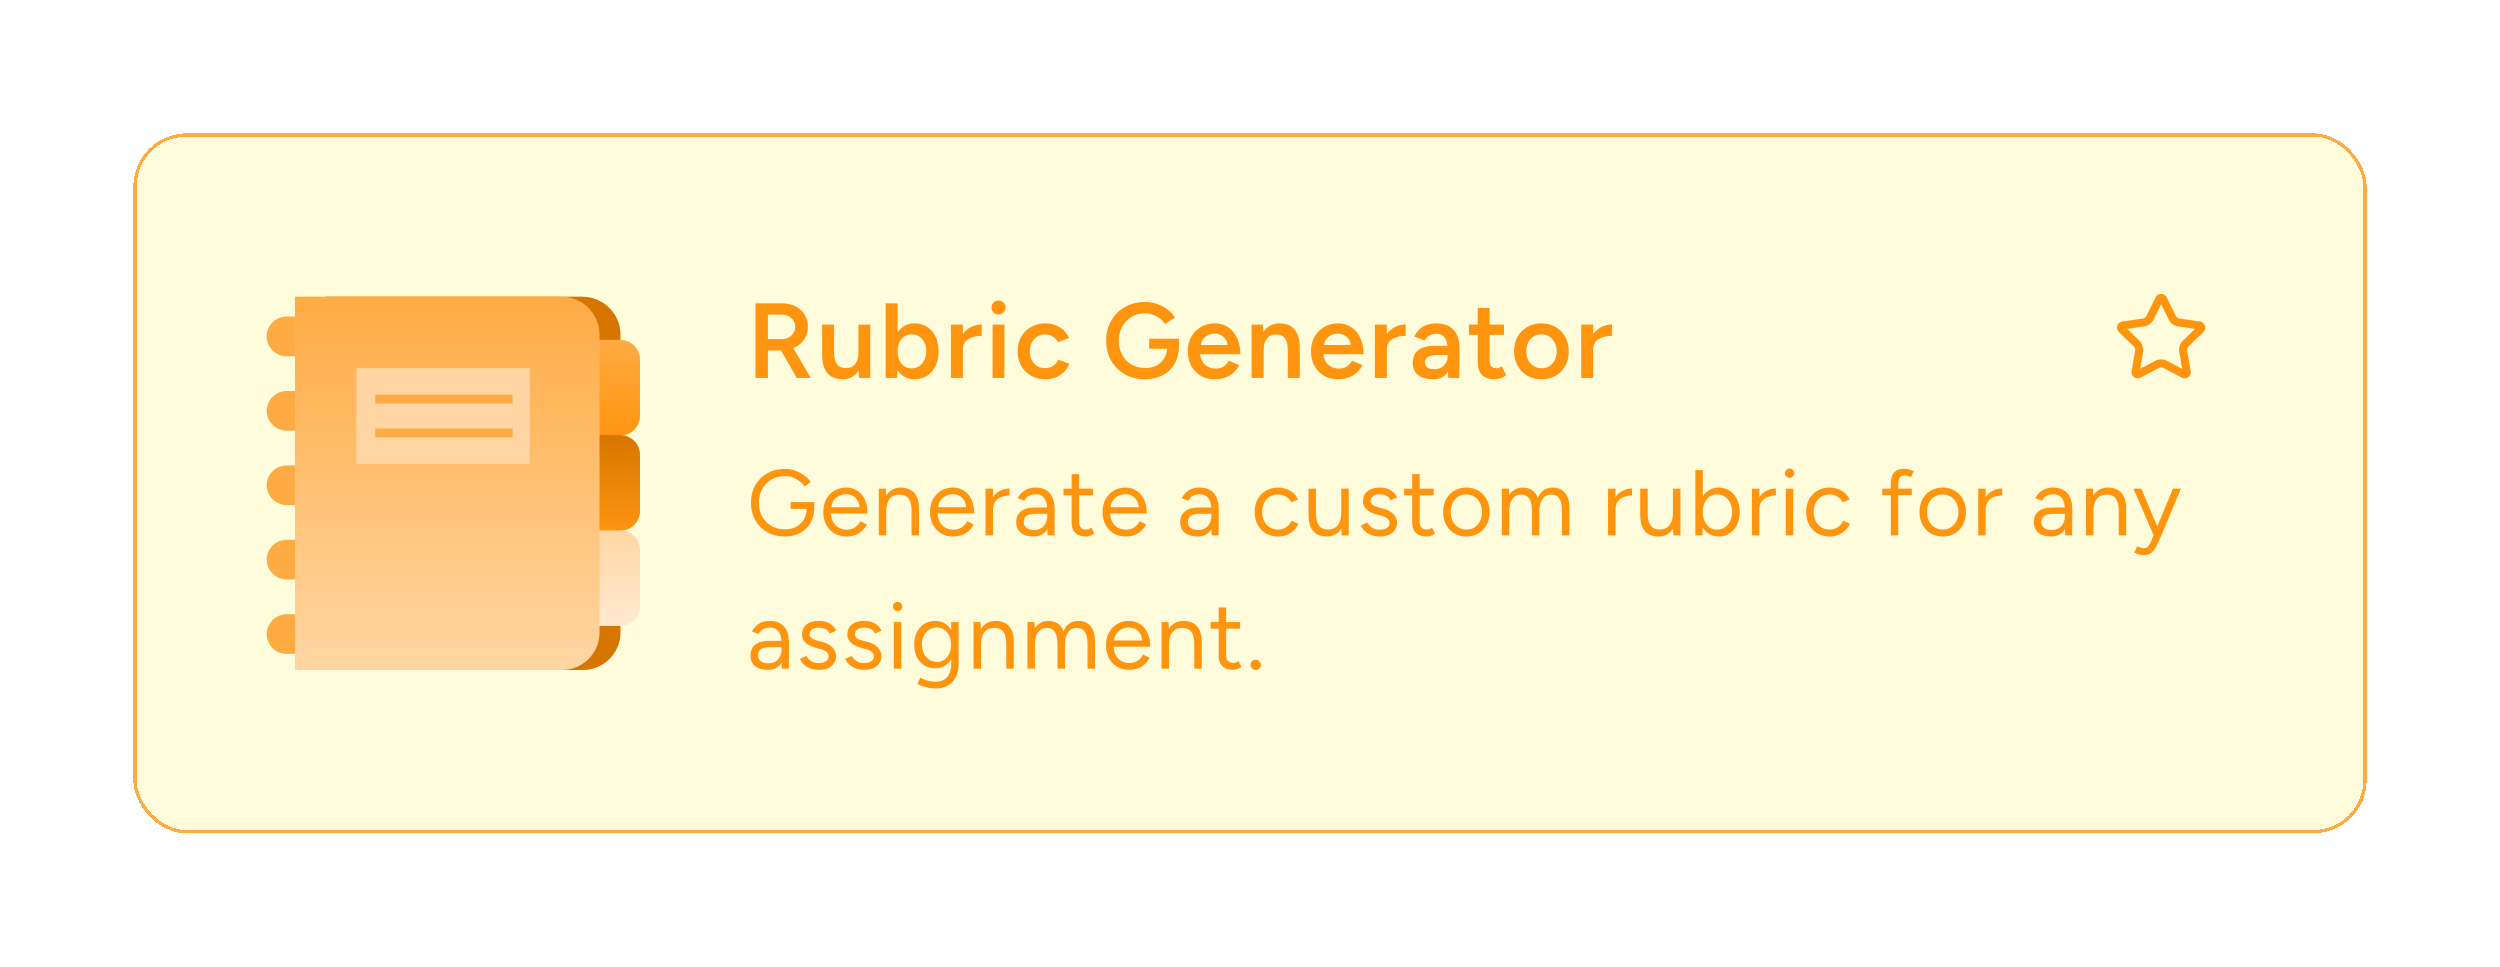<svg width="375" height="145" viewBox="0 0 375 145" fill="none" xmlns="http://www.w3.org/2000/svg">
<g filter="url(#filter0_di_7062_1783)">
<rect x="20" y="20" width="335" height="105" rx="8" fill="#FFFCDC" shape-rendering="crispEdges"/>
<rect x="20.25" y="20.25" width="334.5" height="104.5" rx="7.75" stroke="#FFAB43" stroke-width="0.5" shape-rendering="crispEdges"/>
<path d="M48.809 44.5H87.311C90.49 44.5 93.075 47.055 93.075 50.198V94.9C93.075 97.987 90.54 100.5 87.41 100.5H48.809V44.5Z" fill="#D67600"/>
<path d="M44.653 47.482H43.017C41.346 47.482 40 48.819 40 50.464C40 52.109 41.346 53.439 43.01 53.439H44.645V47.482H44.653Z" fill="#FFAB43"/>
<path d="M44.652 58.647H43.016C41.352 58.647 40.007 59.977 40.007 61.622C40.007 63.267 41.352 64.597 43.016 64.597H44.652V58.64V58.647Z" fill="#FFAB43"/>
<path d="M44.652 69.812H43.016C41.352 69.812 40.007 71.142 40.007 72.787C40.007 74.432 41.352 75.762 43.016 75.762H44.652V69.805V69.812Z" fill="#FFAB43"/>
<path d="M44.652 92.135H43.016C41.352 92.135 40.007 93.465 40.007 95.11C40.007 96.755 41.352 98.085 43.016 98.085H44.652V92.128V92.135Z" fill="#FFAB43"/>
<path d="M44.652 80.97H43.016C41.352 80.97 40.007 82.3 40.007 83.945C40.007 85.59 41.352 86.92 43.016 86.92H44.652V80.963V80.97Z" fill="#FFAB43"/>
<path d="M85.958 50.982H93.025C94.668 50.982 96 52.298 96 53.922V62.385C96 64.009 94.668 65.325 93.025 65.325H85.88V51.066C85.88 51.024 85.916 50.989 85.958 50.989V50.982Z" fill="url(#paint0_linear_7062_1783)"/>
<path d="M85.958 65.262H93.025C94.668 65.262 96 66.578 96 68.202V76.665C96 78.289 94.668 79.605 93.025 79.605H85.88V65.339C85.88 65.297 85.916 65.262 85.958 65.262Z" fill="url(#paint1_linear_7062_1783)"/>
<path d="M85.958 79.549H93.025C94.668 79.549 96 80.865 96 82.489V90.952C96 92.576 94.668 93.892 93.025 93.892H85.88V79.626C85.88 79.584 85.916 79.549 85.958 79.549Z" fill="url(#paint2_linear_7062_1783)"/>
<path d="M84.273 100.5H44.249V44.5H84.167C87.354 44.5 89.931 47.055 89.931 50.198V94.9C89.931 97.994 87.396 100.5 84.266 100.5H84.273Z" fill="url(#paint3_linear_7062_1783)"/>
<path d="M79.465 55.231H53.455V69.574H79.465V55.231Z" fill="#FFD6A3"/>
<path d="M76.894 59.207H56.287V60.53H76.894V59.207Z" fill="#FFAB43"/>
<path d="M76.894 64.275H56.287V65.598H76.894V64.275Z" fill="#FFAB43"/>
<path d="M113.328 56.695V45.495H117.28C118.048 45.495 118.725 45.644 119.312 45.943C119.899 46.242 120.357 46.658 120.688 47.191C121.019 47.714 121.184 48.322 121.184 49.015C121.184 49.708 121.008 50.322 120.656 50.855C120.315 51.388 119.84 51.81 119.232 52.119C118.624 52.418 117.936 52.567 117.168 52.567H115.184V56.695H113.328ZM119.536 56.695L116.912 52.151L118.352 51.159L121.632 56.695H119.536ZM115.184 50.855H117.36C117.723 50.855 118.043 50.775 118.32 50.615C118.608 50.455 118.837 50.236 119.008 49.959C119.189 49.682 119.28 49.367 119.28 49.015C119.28 48.482 119.088 48.044 118.704 47.703C118.32 47.362 117.824 47.191 117.216 47.191H115.184V50.855ZM128.859 56.695L128.764 55.223V48.695H130.54V56.695H128.859ZM123.323 52.791V48.695H125.115V52.791H123.323ZM125.115 52.791C125.115 53.42 125.19 53.911 125.339 54.263C125.489 54.615 125.691 54.86 125.947 54.999C126.214 55.138 126.518 55.207 126.859 55.207C127.468 55.218 127.937 55.02 128.267 54.615C128.598 54.21 128.764 53.628 128.764 52.871H129.436C129.436 53.714 129.308 54.439 129.051 55.047C128.806 55.644 128.454 56.103 127.996 56.423C127.548 56.732 127.004 56.887 126.363 56.887C125.734 56.887 125.19 56.759 124.731 56.503C124.283 56.247 123.937 55.847 123.691 55.303C123.446 54.759 123.323 54.06 123.323 53.207V52.791H125.115ZM132.851 56.695V45.495H134.643V55.207L134.547 56.695H132.851ZM137.171 56.887C136.499 56.887 135.917 56.716 135.427 56.375C134.947 56.023 134.579 55.532 134.323 54.903C134.067 54.274 133.939 53.538 133.939 52.695C133.939 51.842 134.067 51.106 134.323 50.487C134.579 49.858 134.947 49.372 135.427 49.031C135.917 48.679 136.499 48.503 137.171 48.503C137.896 48.503 138.525 48.679 139.059 49.031C139.603 49.372 140.024 49.858 140.323 50.487C140.632 51.106 140.787 51.842 140.787 52.695C140.787 53.538 140.632 54.274 140.323 54.903C140.024 55.532 139.603 56.023 139.059 56.375C138.525 56.716 137.896 56.887 137.171 56.887ZM136.723 55.255C137.149 55.255 137.528 55.148 137.859 54.935C138.189 54.711 138.451 54.407 138.643 54.023C138.845 53.639 138.947 53.196 138.947 52.695C138.947 52.194 138.851 51.751 138.659 51.367C138.477 50.983 138.221 50.684 137.891 50.471C137.56 50.258 137.176 50.151 136.739 50.151C136.333 50.151 135.971 50.258 135.651 50.471C135.331 50.684 135.08 50.983 134.899 51.367C134.728 51.751 134.643 52.194 134.643 52.695C134.643 53.196 134.728 53.639 134.899 54.023C135.08 54.407 135.325 54.711 135.635 54.935C135.955 55.148 136.317 55.255 136.723 55.255ZM143.823 52.439C143.823 51.575 143.989 50.866 144.319 50.311C144.65 49.756 145.077 49.346 145.599 49.079C146.133 48.802 146.687 48.663 147.263 48.663V50.375C146.773 50.375 146.309 50.444 145.871 50.583C145.445 50.711 145.098 50.924 144.831 51.223C144.565 51.522 144.431 51.916 144.431 52.407L143.823 52.439ZM142.639 56.695V48.695H144.431V56.695H142.639ZM148.884 56.695V48.695H150.66V56.695H148.884ZM149.78 47.175C149.492 47.175 149.241 47.074 149.028 46.871C148.825 46.658 148.724 46.407 148.724 46.119C148.724 45.831 148.825 45.586 149.028 45.383C149.241 45.18 149.492 45.079 149.78 45.079C150.068 45.079 150.313 45.18 150.516 45.383C150.729 45.586 150.836 45.831 150.836 46.119C150.836 46.407 150.729 46.658 150.516 46.871C150.313 47.074 150.068 47.175 149.78 47.175ZM156.836 56.887C156.015 56.887 155.289 56.711 154.66 56.359C154.031 55.996 153.535 55.5 153.172 54.871C152.82 54.242 152.644 53.516 152.644 52.695C152.644 51.874 152.82 51.148 153.172 50.519C153.535 49.89 154.025 49.399 154.644 49.047C155.273 48.684 155.993 48.503 156.804 48.503C157.593 48.503 158.308 48.695 158.948 49.079C159.588 49.452 160.063 49.991 160.372 50.695L158.708 51.335C158.537 50.983 158.276 50.7 157.924 50.487C157.572 50.274 157.172 50.167 156.724 50.167C156.287 50.167 155.897 50.279 155.556 50.503C155.215 50.716 154.948 51.015 154.756 51.399C154.564 51.772 154.468 52.204 154.468 52.695C154.468 53.186 154.564 53.623 154.756 54.007C154.959 54.38 155.231 54.679 155.572 54.903C155.924 55.116 156.319 55.223 156.756 55.223C157.204 55.223 157.604 55.111 157.956 54.887C158.308 54.652 158.569 54.338 158.74 53.943L160.404 54.583C160.095 55.308 159.62 55.874 158.98 56.279C158.351 56.684 157.636 56.887 156.836 56.887ZM171.767 56.887C170.636 56.887 169.628 56.642 168.743 56.151C167.868 55.65 167.18 54.967 166.679 54.103C166.177 53.228 165.927 52.231 165.927 51.111C165.927 49.97 166.177 48.967 166.679 48.103C167.18 47.228 167.868 46.546 168.743 46.055C169.628 45.554 170.636 45.303 171.767 45.303C172.417 45.303 173.025 45.404 173.591 45.607C174.167 45.81 174.684 46.087 175.143 46.439C175.601 46.78 175.975 47.18 176.263 47.639L174.759 48.599C174.556 48.29 174.295 48.012 173.975 47.767C173.655 47.522 173.303 47.335 172.919 47.207C172.545 47.068 172.161 46.999 171.767 46.999C170.999 46.999 170.316 47.175 169.719 47.527C169.132 47.879 168.668 48.364 168.327 48.983C167.985 49.591 167.815 50.3 167.815 51.111C167.815 51.9 167.98 52.604 168.311 53.223C168.652 53.842 169.121 54.327 169.719 54.679C170.327 55.031 171.025 55.207 171.815 55.207C172.433 55.207 172.988 55.079 173.479 54.823C173.969 54.567 174.353 54.21 174.631 53.751C174.919 53.292 175.063 52.764 175.063 52.167L176.839 51.943C176.839 52.956 176.62 53.836 176.183 54.583C175.756 55.319 175.159 55.89 174.391 56.295C173.633 56.69 172.759 56.887 171.767 56.887ZM172.375 52.311V50.807H176.839V52.055L175.847 52.311H172.375ZM182.182 56.887C181.404 56.887 180.71 56.711 180.102 56.359C179.505 55.996 179.03 55.5 178.678 54.871C178.337 54.242 178.166 53.516 178.166 52.695C178.166 51.874 178.342 51.148 178.694 50.519C179.046 49.89 179.526 49.399 180.134 49.047C180.753 48.684 181.457 48.503 182.246 48.503C182.961 48.503 183.606 48.69 184.182 49.063C184.758 49.426 185.212 49.954 185.542 50.647C185.884 51.34 186.054 52.167 186.054 53.127H179.766L180.006 52.903C180.006 53.394 180.113 53.82 180.326 54.183C180.54 54.535 180.822 54.807 181.174 54.999C181.526 55.191 181.916 55.287 182.342 55.287C182.833 55.287 183.238 55.18 183.558 54.967C183.878 54.743 184.129 54.455 184.31 54.103L185.894 54.775C185.67 55.202 185.382 55.575 185.03 55.895C184.689 56.215 184.278 56.46 183.798 56.631C183.329 56.802 182.79 56.887 182.182 56.887ZM180.118 51.975L179.862 51.751H184.374L184.134 51.975C184.134 51.538 184.038 51.18 183.846 50.903C183.654 50.615 183.409 50.402 183.11 50.263C182.822 50.114 182.518 50.039 182.198 50.039C181.878 50.039 181.558 50.114 181.238 50.263C180.918 50.402 180.652 50.615 180.438 50.903C180.225 51.18 180.118 51.538 180.118 51.975ZM187.747 56.695V48.695H189.427L189.539 50.167V56.695H187.747ZM193.171 56.695V52.599H194.963V56.695H193.171ZM193.171 52.599C193.171 51.959 193.096 51.468 192.947 51.127C192.808 50.775 192.606 50.53 192.339 50.391C192.083 50.252 191.779 50.183 191.427 50.183C190.83 50.172 190.366 50.37 190.035 50.775C189.704 51.18 189.539 51.762 189.539 52.519H188.867C188.867 51.676 188.99 50.956 189.235 50.359C189.48 49.751 189.832 49.292 190.291 48.983C190.75 48.663 191.294 48.503 191.923 48.503C192.563 48.503 193.107 48.631 193.555 48.887C194.014 49.143 194.36 49.543 194.595 50.087C194.84 50.62 194.963 51.319 194.963 52.183V52.599H193.171ZM200.666 56.887C199.888 56.887 199.194 56.711 198.586 56.359C197.989 55.996 197.514 55.5 197.162 54.871C196.821 54.242 196.65 53.516 196.65 52.695C196.65 51.874 196.826 51.148 197.178 50.519C197.53 49.89 198.01 49.399 198.618 49.047C199.237 48.684 199.941 48.503 200.73 48.503C201.445 48.503 202.09 48.69 202.666 49.063C203.242 49.426 203.696 49.954 204.026 50.647C204.368 51.34 204.538 52.167 204.538 53.127H198.25L198.49 52.903C198.49 53.394 198.597 53.82 198.81 54.183C199.024 54.535 199.306 54.807 199.658 54.999C200.01 55.191 200.4 55.287 200.826 55.287C201.317 55.287 201.722 55.18 202.042 54.967C202.362 54.743 202.613 54.455 202.794 54.103L204.378 54.775C204.154 55.202 203.866 55.575 203.514 55.895C203.173 56.215 202.762 56.46 202.282 56.631C201.813 56.802 201.274 56.887 200.666 56.887ZM198.602 51.975L198.346 51.751H202.858L202.618 51.975C202.618 51.538 202.522 51.18 202.33 50.903C202.138 50.615 201.893 50.402 201.594 50.263C201.306 50.114 201.002 50.039 200.682 50.039C200.362 50.039 200.042 50.114 199.722 50.263C199.402 50.402 199.136 50.615 198.922 50.903C198.709 51.18 198.602 51.538 198.602 51.975ZM207.415 52.439C207.415 51.575 207.58 50.866 207.911 50.311C208.241 49.756 208.668 49.346 209.191 49.079C209.724 48.802 210.279 48.663 210.855 48.663V50.375C210.364 50.375 209.9 50.444 209.463 50.583C209.036 50.711 208.689 50.924 208.423 51.223C208.156 51.522 208.023 51.916 208.023 52.407L207.415 52.439ZM206.231 56.695V48.695H208.023V56.695H206.231ZM217.243 56.695L217.163 55.191V52.583C217.163 52.039 217.105 51.586 216.987 51.223C216.881 50.85 216.699 50.567 216.443 50.375C216.198 50.172 215.867 50.071 215.451 50.071C215.067 50.071 214.731 50.151 214.443 50.311C214.155 50.471 213.91 50.722 213.707 51.063L212.139 50.487C212.31 50.135 212.534 49.81 212.811 49.511C213.099 49.202 213.457 48.956 213.883 48.775C214.321 48.594 214.843 48.503 215.451 48.503C216.23 48.503 216.881 48.658 217.403 48.967C217.926 49.266 218.31 49.698 218.555 50.263C218.811 50.828 218.939 51.511 218.939 52.311L218.891 56.695H217.243ZM214.939 56.887C213.979 56.887 213.233 56.674 212.699 56.247C212.177 55.82 211.915 55.218 211.915 54.439C211.915 53.607 212.193 52.972 212.747 52.535C213.313 52.098 214.097 51.879 215.099 51.879H217.243V53.255H215.675C214.961 53.255 214.459 53.356 214.171 53.559C213.883 53.751 213.739 54.028 213.739 54.391C213.739 54.7 213.862 54.946 214.107 55.127C214.363 55.298 214.715 55.383 215.163 55.383C215.569 55.383 215.921 55.292 216.219 55.111C216.518 54.93 216.747 54.69 216.907 54.391C217.078 54.092 217.163 53.756 217.163 53.383H217.691C217.691 54.471 217.473 55.33 217.035 55.959C216.598 56.578 215.899 56.887 214.939 56.887ZM224.258 56.887C223.415 56.887 222.77 56.679 222.322 56.263C221.885 55.836 221.666 55.228 221.666 54.439V46.199H223.442V54.103C223.442 54.476 223.527 54.759 223.698 54.951C223.879 55.143 224.141 55.239 224.482 55.239C224.589 55.239 224.706 55.218 224.834 55.175C224.962 55.132 225.106 55.052 225.266 54.935L225.922 56.295C225.645 56.487 225.367 56.631 225.09 56.727C224.813 56.834 224.535 56.887 224.258 56.887ZM220.338 50.231V48.695H225.602V50.231H220.338ZM231.246 56.887C230.446 56.887 229.731 56.711 229.102 56.359C228.483 55.996 227.998 55.5 227.646 54.871C227.294 54.242 227.118 53.516 227.118 52.695C227.118 51.874 227.288 51.148 227.63 50.519C227.982 49.89 228.467 49.399 229.086 49.047C229.704 48.684 230.414 48.503 231.214 48.503C232.014 48.503 232.723 48.684 233.342 49.047C233.96 49.399 234.44 49.89 234.782 50.519C235.134 51.148 235.31 51.874 235.31 52.695C235.31 53.516 235.139 54.242 234.798 54.871C234.456 55.5 233.976 55.996 233.358 56.359C232.739 56.711 232.035 56.887 231.246 56.887ZM231.246 55.239C231.683 55.239 232.072 55.132 232.414 54.919C232.755 54.695 233.022 54.396 233.214 54.023C233.406 53.639 233.502 53.196 233.502 52.695C233.502 52.194 233.4 51.756 233.198 51.383C233.006 50.999 232.739 50.7 232.398 50.487C232.056 50.263 231.662 50.151 231.214 50.151C230.766 50.151 230.371 50.258 230.03 50.471C229.688 50.684 229.422 50.983 229.23 51.367C229.038 51.751 228.942 52.194 228.942 52.695C228.942 53.196 229.038 53.639 229.23 54.023C229.432 54.396 229.704 54.695 230.046 54.919C230.398 55.132 230.798 55.239 231.246 55.239ZM238.367 52.439C238.367 51.575 238.532 50.866 238.863 50.311C239.193 49.756 239.62 49.346 240.143 49.079C240.676 48.802 241.231 48.663 241.807 48.663V50.375C241.316 50.375 240.852 50.444 240.415 50.583C239.988 50.711 239.641 50.924 239.375 51.223C239.108 51.522 238.975 51.916 238.975 52.407L238.367 52.439ZM237.183 56.695V48.695H238.975V56.695H237.183Z" fill="#FF940F"/>
<g clip-path="url(#clip0_7062_1783)">
<path d="M324.17 44.077C324.341 44.077 324.51 44.125 324.655 44.215C324.801 44.306 324.919 44.435 324.995 44.589L326.385 47.405C326.433 47.503 326.504 47.588 326.593 47.652C326.681 47.716 326.784 47.758 326.893 47.774L329.999 48.228H330C330.17 48.253 330.33 48.325 330.461 48.435C330.592 48.546 330.69 48.692 330.743 48.855C330.796 49.018 330.803 49.193 330.762 49.36C330.721 49.527 330.633 49.679 330.51 49.798L328.262 51.988C328.184 52.064 328.125 52.158 328.091 52.262C328.057 52.366 328.049 52.478 328.067 52.586L328.598 55.674L328.599 55.676C328.628 55.846 328.609 56.02 328.545 56.179C328.48 56.339 328.372 56.478 328.232 56.58C328.093 56.681 327.927 56.741 327.755 56.753C327.584 56.764 327.412 56.728 327.261 56.648L327.259 56.647L324.483 55.188C324.387 55.137 324.278 55.11 324.169 55.11C324.06 55.11 323.952 55.137 323.855 55.188L321.079 56.648H321.078C320.926 56.728 320.755 56.765 320.584 56.753C320.412 56.74 320.247 56.68 320.107 56.579C319.968 56.477 319.859 56.339 319.795 56.179C319.731 56.02 319.713 55.846 319.742 55.676V55.675L320.271 52.586C320.29 52.478 320.282 52.367 320.248 52.262C320.214 52.158 320.156 52.064 320.077 51.988L317.831 49.801L317.83 49.8C317.707 49.681 317.62 49.529 317.578 49.362C317.536 49.195 317.543 49.019 317.596 48.855C317.649 48.691 317.747 48.545 317.879 48.434C318.01 48.324 318.17 48.253 318.34 48.228L321.447 47.773C321.555 47.757 321.659 47.716 321.747 47.652C321.835 47.588 321.907 47.503 321.955 47.405L323.345 44.589C323.421 44.435 323.539 44.306 323.685 44.215C323.83 44.125 323.998 44.077 324.17 44.077ZM323.034 47.937C322.899 48.21 322.7 48.447 322.454 48.626C322.208 48.804 321.921 48.921 321.62 48.965L319.078 49.336L320.917 51.126C321.135 51.338 321.298 51.601 321.393 51.89C321.487 52.18 321.509 52.488 321.458 52.789L321.024 55.317L323.296 54.123C323.565 53.981 323.865 53.907 324.169 53.907C324.473 53.907 324.774 53.981 325.043 54.123L327.315 55.318L326.882 52.788C326.831 52.488 326.853 52.18 326.947 51.89C327.041 51.601 327.205 51.338 327.423 51.126L329.26 49.337L326.718 48.965C326.417 48.92 326.132 48.803 325.886 48.625C325.64 48.446 325.44 48.21 325.306 47.937L324.17 45.636L323.034 47.937Z" fill="#FF940F"/>
</g>
<path d="M117.74 80.473C116.741 80.473 115.859 80.258 115.094 79.829C114.329 79.39 113.727 78.793 113.288 78.037C112.859 77.272 112.644 76.399 112.644 75.419C112.644 74.42 112.859 73.543 113.288 72.787C113.727 72.022 114.329 71.424 115.094 70.995C115.859 70.556 116.741 70.337 117.74 70.337C118.263 70.337 118.771 70.426 119.266 70.603C119.761 70.771 120.213 71.004 120.624 71.303C121.035 71.602 121.366 71.942 121.618 72.325L120.68 72.969C120.493 72.67 120.241 72.404 119.924 72.171C119.607 71.928 119.257 71.742 118.874 71.611C118.501 71.48 118.123 71.415 117.74 71.415C116.984 71.415 116.312 71.588 115.724 71.933C115.136 72.269 114.674 72.736 114.338 73.333C114.002 73.93 113.834 74.626 113.834 75.419C113.834 76.184 113.997 76.87 114.324 77.477C114.66 78.074 115.122 78.546 115.71 78.891C116.307 79.236 116.984 79.409 117.74 79.409C118.375 79.409 118.935 79.278 119.42 79.017C119.915 78.746 120.302 78.378 120.582 77.911C120.862 77.435 121.002 76.889 121.002 76.273L122.136 76.189C122.136 77.048 121.949 77.799 121.576 78.443C121.203 79.078 120.685 79.577 120.022 79.941C119.359 80.296 118.599 80.473 117.74 80.473ZM118.594 76.329V75.307H122.136V76.231L121.576 76.329H118.594ZM126.963 80.473C126.281 80.473 125.679 80.319 125.157 80.011C124.634 79.694 124.223 79.26 123.925 78.709C123.635 78.158 123.491 77.524 123.491 76.805C123.491 76.086 123.635 75.452 123.925 74.901C124.223 74.35 124.629 73.921 125.143 73.613C125.665 73.296 126.263 73.137 126.935 73.137C127.588 73.137 128.153 73.3 128.629 73.627C129.105 73.944 129.473 74.392 129.735 74.971C129.996 75.55 130.127 76.231 130.127 77.015H124.345L124.625 76.777C124.625 77.337 124.723 77.818 124.919 78.219C125.124 78.62 125.409 78.928 125.773 79.143C126.137 79.348 126.552 79.451 127.019 79.451C127.513 79.451 127.929 79.334 128.265 79.101C128.61 78.868 128.876 78.56 129.063 78.177L130.029 78.667C129.851 79.031 129.613 79.348 129.315 79.619C129.025 79.89 128.68 80.1 128.279 80.249C127.887 80.398 127.448 80.473 126.963 80.473ZM124.695 76.301L124.401 76.077H129.231L128.937 76.315C128.937 75.867 128.848 75.48 128.671 75.153C128.493 74.826 128.255 74.574 127.957 74.397C127.658 74.22 127.313 74.131 126.921 74.131C126.538 74.131 126.174 74.22 125.829 74.397C125.493 74.574 125.217 74.826 125.003 75.153C124.797 75.47 124.695 75.853 124.695 76.301ZM131.819 80.305V73.305H132.869L132.939 74.593V80.305H131.819ZM136.733 80.305V76.721H137.853V80.305H136.733ZM136.733 76.721C136.733 76.03 136.654 75.503 136.495 75.139C136.337 74.775 136.117 74.528 135.837 74.397C135.557 74.257 135.24 74.187 134.885 74.187C134.269 74.187 133.789 74.406 133.443 74.845C133.107 75.274 132.939 75.886 132.939 76.679H132.393C132.393 75.942 132.501 75.307 132.715 74.775C132.93 74.243 133.243 73.837 133.653 73.557C134.064 73.277 134.559 73.137 135.137 73.137C135.688 73.137 136.164 73.249 136.565 73.473C136.976 73.688 137.293 74.033 137.517 74.509C137.751 74.985 137.863 75.61 137.853 76.385V76.721H136.733ZM142.972 80.473C142.291 80.473 141.689 80.319 141.166 80.011C140.643 79.694 140.233 79.26 139.934 78.709C139.645 78.158 139.5 77.524 139.5 76.805C139.5 76.086 139.645 75.452 139.934 74.901C140.233 74.35 140.639 73.921 141.152 73.613C141.675 73.296 142.272 73.137 142.944 73.137C143.597 73.137 144.162 73.3 144.638 73.627C145.114 73.944 145.483 74.392 145.744 74.971C146.005 75.55 146.136 76.231 146.136 77.015H140.354L140.634 76.777C140.634 77.337 140.732 77.818 140.928 78.219C141.133 78.62 141.418 78.928 141.782 79.143C142.146 79.348 142.561 79.451 143.028 79.451C143.523 79.451 143.938 79.334 144.274 79.101C144.619 78.868 144.885 78.56 145.072 78.177L146.038 78.667C145.861 79.031 145.623 79.348 145.324 79.619C145.035 79.89 144.689 80.1 144.288 80.249C143.896 80.398 143.457 80.473 142.972 80.473ZM140.704 76.301L140.41 76.077H145.24L144.946 76.315C144.946 75.867 144.857 75.48 144.68 75.153C144.503 74.826 144.265 74.574 143.966 74.397C143.667 74.22 143.322 74.131 142.93 74.131C142.547 74.131 142.183 74.22 141.838 74.397C141.502 74.574 141.227 74.826 141.012 75.153C140.807 75.47 140.704 75.853 140.704 76.301ZM148.445 76.511C148.445 75.755 148.589 75.144 148.879 74.677C149.168 74.201 149.537 73.851 149.985 73.627C150.442 73.394 150.923 73.277 151.427 73.277V74.327C151.016 74.327 150.619 74.397 150.237 74.537C149.863 74.668 149.555 74.887 149.313 75.195C149.07 75.503 148.949 75.923 148.949 76.455L148.445 76.511ZM147.829 80.305V73.305H148.949V80.305H147.829ZM157.151 80.305L157.095 79.157V76.609C157.095 76.058 157.034 75.606 156.913 75.251C156.792 74.887 156.6 74.612 156.339 74.425C156.078 74.238 155.737 74.145 155.317 74.145C154.934 74.145 154.603 74.224 154.323 74.383C154.052 74.532 153.828 74.775 153.651 75.111L152.643 74.719C152.82 74.392 153.035 74.112 153.287 73.879C153.539 73.636 153.833 73.454 154.169 73.333C154.505 73.202 154.888 73.137 155.317 73.137C155.97 73.137 156.507 73.268 156.927 73.529C157.356 73.781 157.678 74.159 157.893 74.663C158.108 75.158 158.21 75.774 158.201 76.511L158.187 80.305H157.151ZM155.051 80.473C154.23 80.473 153.586 80.286 153.119 79.913C152.662 79.53 152.433 79.003 152.433 78.331C152.433 77.622 152.666 77.08 153.133 76.707C153.609 76.324 154.272 76.133 155.121 76.133H157.123V77.071H155.373C154.72 77.071 154.253 77.178 153.973 77.393C153.702 77.608 153.567 77.916 153.567 78.317C153.567 78.681 153.702 78.97 153.973 79.185C154.244 79.39 154.622 79.493 155.107 79.493C155.508 79.493 155.858 79.409 156.157 79.241C156.456 79.064 156.684 78.816 156.843 78.499C157.011 78.172 157.095 77.79 157.095 77.351H157.571C157.571 78.303 157.356 79.064 156.927 79.633C156.498 80.193 155.872 80.473 155.051 80.473ZM162.888 80.473C162.206 80.473 161.679 80.296 161.306 79.941C160.932 79.586 160.746 79.087 160.746 78.443V71.121H161.866V78.331C161.866 78.686 161.959 78.961 162.146 79.157C162.342 79.344 162.612 79.437 162.958 79.437C163.07 79.437 163.177 79.423 163.28 79.395C163.392 79.358 163.536 79.274 163.714 79.143L164.148 80.053C163.905 80.212 163.686 80.319 163.49 80.375C163.294 80.44 163.093 80.473 162.888 80.473ZM159.528 74.299V73.305H163.966V74.299H159.528ZM168.852 80.473C168.17 80.473 167.568 80.319 167.046 80.011C166.523 79.694 166.112 79.26 165.814 78.709C165.524 78.158 165.38 77.524 165.38 76.805C165.38 76.086 165.524 75.452 165.814 74.901C166.112 74.35 166.518 73.921 167.032 73.613C167.554 73.296 168.152 73.137 168.824 73.137C169.477 73.137 170.042 73.3 170.518 73.627C170.994 73.944 171.362 74.392 171.624 74.971C171.885 75.55 172.016 76.231 172.016 77.015H166.234L166.514 76.777C166.514 77.337 166.612 77.818 166.808 78.219C167.013 78.62 167.298 78.928 167.662 79.143C168.026 79.348 168.441 79.451 168.908 79.451C169.402 79.451 169.818 79.334 170.154 79.101C170.499 78.868 170.765 78.56 170.952 78.177L171.918 78.667C171.74 79.031 171.502 79.348 171.204 79.619C170.914 79.89 170.569 80.1 170.168 80.249C169.776 80.398 169.337 80.473 168.852 80.473ZM166.584 76.301L166.29 76.077H171.12L170.826 76.315C170.826 75.867 170.737 75.48 170.56 75.153C170.382 74.826 170.144 74.574 169.846 74.397C169.547 74.22 169.202 74.131 168.81 74.131C168.427 74.131 168.063 74.22 167.718 74.397C167.382 74.574 167.106 74.826 166.892 75.153C166.686 75.47 166.584 75.853 166.584 76.301ZM181.759 80.305L181.703 79.157V76.609C181.703 76.058 181.643 75.606 181.521 75.251C181.4 74.887 181.209 74.612 180.947 74.425C180.686 74.238 180.345 74.145 179.925 74.145C179.543 74.145 179.211 74.224 178.931 74.383C178.661 74.532 178.437 74.775 178.259 75.111L177.251 74.719C177.429 74.392 177.643 74.112 177.895 73.879C178.147 73.636 178.441 73.454 178.777 73.333C179.113 73.202 179.496 73.137 179.925 73.137C180.579 73.137 181.115 73.268 181.535 73.529C181.965 73.781 182.287 74.159 182.501 74.663C182.716 75.158 182.819 75.774 182.809 76.511L182.795 80.305H181.759ZM179.659 80.473C178.838 80.473 178.194 80.286 177.727 79.913C177.27 79.53 177.041 79.003 177.041 78.331C177.041 77.622 177.275 77.08 177.741 76.707C178.217 76.324 178.88 76.133 179.729 76.133H181.731V77.071H179.981C179.328 77.071 178.861 77.178 178.581 77.393C178.311 77.608 178.175 77.916 178.175 78.317C178.175 78.681 178.311 78.97 178.581 79.185C178.852 79.39 179.23 79.493 179.715 79.493C180.117 79.493 180.467 79.409 180.765 79.241C181.064 79.064 181.293 78.816 181.451 78.499C181.619 78.172 181.703 77.79 181.703 77.351H182.179C182.179 78.303 181.965 79.064 181.535 79.633C181.106 80.193 180.481 80.473 179.659 80.473ZM191.725 80.473C191.034 80.473 190.423 80.319 189.891 80.011C189.359 79.694 188.944 79.26 188.645 78.709C188.346 78.158 188.197 77.524 188.197 76.805C188.197 76.086 188.342 75.452 188.631 74.901C188.93 74.35 189.345 73.921 189.877 73.613C190.409 73.296 191.016 73.137 191.697 73.137C192.369 73.137 192.971 73.291 193.503 73.599C194.035 73.907 194.441 74.341 194.721 74.901L193.699 75.363C193.512 74.99 193.242 74.7 192.887 74.495C192.532 74.28 192.126 74.173 191.669 74.173C191.212 74.173 190.806 74.285 190.451 74.509C190.106 74.733 189.83 75.046 189.625 75.447C189.429 75.839 189.331 76.292 189.331 76.805C189.331 77.318 189.429 77.776 189.625 78.177C189.83 78.569 190.11 78.877 190.465 79.101C190.829 79.325 191.24 79.437 191.697 79.437C192.154 79.437 192.56 79.32 192.915 79.087C193.279 78.854 193.554 78.527 193.741 78.107L194.763 78.569C194.483 79.166 194.077 79.633 193.545 79.969C193.013 80.305 192.406 80.473 191.725 80.473ZM201.259 80.305L201.189 79.017V73.305H202.309V80.305H201.259ZM196.275 76.889V73.305H197.395V76.889H196.275ZM197.395 76.889C197.395 77.58 197.475 78.107 197.633 78.471C197.792 78.835 198.011 79.087 198.291 79.227C198.581 79.358 198.903 79.423 199.257 79.423C199.864 79.423 200.335 79.204 200.671 78.765C201.017 78.326 201.189 77.715 201.189 76.931H201.735C201.735 77.668 201.628 78.303 201.413 78.835C201.199 79.367 200.886 79.773 200.475 80.053C200.074 80.333 199.579 80.473 198.991 80.473C198.45 80.473 197.974 80.366 197.563 80.151C197.153 79.927 196.835 79.577 196.611 79.101C196.387 78.616 196.275 77.99 196.275 77.225V76.889H197.395ZM206.994 80.473C206.48 80.473 206.032 80.398 205.65 80.249C205.267 80.09 204.945 79.885 204.684 79.633C204.432 79.381 204.25 79.106 204.138 78.807L205.118 78.401C205.276 78.718 205.514 78.975 205.832 79.171C206.149 79.367 206.499 79.465 206.882 79.465C207.32 79.465 207.689 79.381 207.988 79.213C208.286 79.036 208.436 78.788 208.436 78.471C208.436 78.182 208.324 77.948 208.1 77.771C207.885 77.594 207.563 77.449 207.134 77.337L206.462 77.155C205.827 76.987 205.332 76.735 204.978 76.399C204.623 76.054 204.446 75.666 204.446 75.237C204.446 74.574 204.66 74.061 205.09 73.697C205.528 73.324 206.177 73.137 207.036 73.137C207.446 73.137 207.82 73.198 208.156 73.319C208.492 73.44 208.781 73.613 209.024 73.837C209.266 74.052 209.444 74.308 209.556 74.607L208.576 75.041C208.454 74.724 208.254 74.495 207.974 74.355C207.694 74.215 207.353 74.145 206.952 74.145C206.522 74.145 206.186 74.238 205.944 74.425C205.701 74.602 205.58 74.854 205.58 75.181C205.58 75.368 205.678 75.545 205.874 75.713C206.079 75.872 206.378 76.002 206.77 76.105L207.47 76.287C207.927 76.399 208.31 76.567 208.618 76.791C208.926 77.006 209.159 77.253 209.318 77.533C209.476 77.813 209.556 78.112 209.556 78.429C209.556 78.849 209.444 79.213 209.22 79.521C208.996 79.829 208.692 80.067 208.31 80.235C207.927 80.394 207.488 80.473 206.994 80.473ZM213.977 80.473C213.296 80.473 212.769 80.296 212.395 79.941C212.022 79.586 211.835 79.087 211.835 78.443V71.121H212.955V78.331C212.955 78.686 213.049 78.961 213.235 79.157C213.431 79.344 213.702 79.437 214.047 79.437C214.159 79.437 214.267 79.423 214.369 79.395C214.481 79.358 214.626 79.274 214.803 79.143L215.237 80.053C214.995 80.212 214.775 80.319 214.579 80.375C214.383 80.44 214.183 80.473 213.977 80.473ZM210.617 74.299V73.305H215.055V74.299H210.617ZM219.969 80.473C219.288 80.473 218.681 80.319 218.149 80.011C217.627 79.694 217.216 79.26 216.917 78.709C216.619 78.158 216.469 77.524 216.469 76.805C216.469 76.086 216.614 75.452 216.903 74.901C217.202 74.35 217.613 73.921 218.135 73.613C218.667 73.296 219.269 73.137 219.941 73.137C220.632 73.137 221.239 73.296 221.761 73.613C222.293 73.921 222.704 74.35 222.993 74.901C223.292 75.452 223.441 76.086 223.441 76.805C223.441 77.524 223.292 78.158 222.993 78.709C222.704 79.26 222.298 79.694 221.775 80.011C221.253 80.319 220.651 80.473 219.969 80.473ZM219.969 79.437C220.436 79.437 220.842 79.325 221.187 79.101C221.533 78.877 221.803 78.569 221.999 78.177C222.205 77.785 222.307 77.328 222.307 76.805C222.307 76.282 222.205 75.825 221.999 75.433C221.803 75.041 221.528 74.733 221.173 74.509C220.819 74.285 220.408 74.173 219.941 74.173C219.484 74.173 219.078 74.285 218.723 74.509C218.378 74.733 218.103 75.041 217.897 75.433C217.701 75.825 217.603 76.282 217.603 76.805C217.603 77.318 217.701 77.776 217.897 78.177C218.103 78.569 218.383 78.877 218.737 79.101C219.101 79.325 219.512 79.437 219.969 79.437ZM225.276 80.305V73.305H226.326L226.382 74.285C226.597 73.912 226.872 73.627 227.208 73.431C227.544 73.235 227.936 73.137 228.384 73.137C228.944 73.137 229.42 73.268 229.812 73.529C230.214 73.79 230.503 74.187 230.68 74.719C230.876 74.206 231.161 73.814 231.534 73.543C231.917 73.272 232.37 73.137 232.892 73.137C233.676 73.137 234.292 73.398 234.74 73.921C235.198 74.444 235.422 75.237 235.412 76.301V80.305H234.292V76.721C234.292 76.03 234.218 75.503 234.068 75.139C233.928 74.775 233.737 74.528 233.494 74.397C233.252 74.257 232.972 74.187 232.654 74.187C232.104 74.187 231.674 74.406 231.366 74.845C231.058 75.274 230.904 75.886 230.904 76.679V80.305H229.784V76.721C229.784 76.03 229.71 75.503 229.56 75.139C229.42 74.775 229.224 74.528 228.972 74.397C228.73 74.257 228.45 74.187 228.132 74.187C227.591 74.187 227.166 74.406 226.858 74.845C226.55 75.274 226.396 75.886 226.396 76.679V80.305H225.276ZM241.82 76.511C241.82 75.755 241.964 75.144 242.254 74.677C242.543 74.201 242.912 73.851 243.36 73.627C243.817 73.394 244.298 73.277 244.802 73.277V74.327C244.391 74.327 243.994 74.397 243.612 74.537C243.238 74.668 242.93 74.887 242.688 75.195C242.445 75.503 242.324 75.923 242.324 76.455L241.82 76.511ZM241.204 80.305V73.305H242.324V80.305H241.204ZM251.016 80.305L250.946 79.017V73.305H252.066V80.305H251.016ZM246.032 76.889V73.305H247.152V76.889H246.032ZM247.152 76.889C247.152 77.58 247.231 78.107 247.39 78.471C247.549 78.835 247.768 79.087 248.048 79.227C248.337 79.358 248.659 79.423 249.014 79.423C249.621 79.423 250.092 79.204 250.428 78.765C250.773 78.326 250.946 77.715 250.946 76.931H251.492C251.492 77.668 251.385 78.303 251.17 78.835C250.955 79.367 250.643 79.773 250.232 80.053C249.831 80.333 249.336 80.473 248.748 80.473C248.207 80.473 247.731 80.366 247.32 80.151C246.909 79.927 246.592 79.577 246.368 79.101C246.144 78.616 246.032 77.99 246.032 77.225V76.889H247.152ZM254.301 80.305V70.505H255.421V79.003L255.365 80.305H254.301ZM257.787 80.473C257.199 80.473 256.681 80.319 256.233 80.011C255.794 79.703 255.453 79.274 255.211 78.723C254.968 78.163 254.847 77.524 254.847 76.805C254.847 76.077 254.968 75.438 255.211 74.887C255.453 74.336 255.794 73.907 256.233 73.599C256.681 73.291 257.199 73.137 257.787 73.137C258.412 73.137 258.963 73.291 259.439 73.599C259.915 73.907 260.283 74.336 260.545 74.887C260.815 75.438 260.951 76.077 260.951 76.805C260.951 77.524 260.815 78.163 260.545 78.723C260.283 79.274 259.915 79.703 259.439 80.011C258.963 80.319 258.412 80.473 257.787 80.473ZM257.535 79.451C257.973 79.451 258.361 79.339 258.697 79.115C259.042 78.891 259.313 78.578 259.509 78.177C259.714 77.776 259.817 77.318 259.817 76.805C259.817 76.292 259.719 75.834 259.523 75.433C259.336 75.032 259.07 74.719 258.725 74.495C258.379 74.271 257.987 74.159 257.549 74.159C257.138 74.159 256.769 74.271 256.443 74.495C256.125 74.719 255.873 75.032 255.687 75.433C255.509 75.834 255.421 76.292 255.421 76.805C255.421 77.318 255.509 77.776 255.687 78.177C255.873 78.578 256.125 78.891 256.443 79.115C256.76 79.339 257.124 79.451 257.535 79.451ZM263.4 76.511C263.4 75.755 263.544 75.144 263.834 74.677C264.123 74.201 264.492 73.851 264.94 73.627C265.397 73.394 265.878 73.277 266.382 73.277V74.327C265.971 74.327 265.574 74.397 265.192 74.537C264.818 74.668 264.51 74.887 264.268 75.195C264.025 75.503 263.904 75.923 263.904 76.455L263.4 76.511ZM262.784 80.305V73.305H263.904V80.305H262.784ZM267.864 80.305V73.305H268.984V80.305H267.864ZM268.438 71.681C268.252 71.681 268.088 71.611 267.948 71.471C267.808 71.331 267.738 71.168 267.738 70.981C267.738 70.785 267.808 70.622 267.948 70.491C268.088 70.351 268.252 70.281 268.438 70.281C268.634 70.281 268.798 70.351 268.928 70.491C269.068 70.622 269.138 70.785 269.138 70.981C269.138 71.168 269.068 71.331 268.928 71.471C268.798 71.611 268.634 71.681 268.438 71.681ZM274.45 80.473C273.76 80.473 273.148 80.319 272.616 80.011C272.084 79.694 271.669 79.26 271.37 78.709C271.072 78.158 270.922 77.524 270.922 76.805C270.922 76.086 271.067 75.452 271.356 74.901C271.655 74.35 272.07 73.921 272.602 73.613C273.134 73.296 273.741 73.137 274.422 73.137C275.094 73.137 275.696 73.291 276.228 73.599C276.76 73.907 277.166 74.341 277.446 74.901L276.424 75.363C276.238 74.99 275.967 74.7 275.612 74.495C275.258 74.28 274.852 74.173 274.394 74.173C273.937 74.173 273.531 74.285 273.176 74.509C272.831 74.733 272.556 75.046 272.35 75.447C272.154 75.839 272.056 76.292 272.056 76.805C272.056 77.318 272.154 77.776 272.35 78.177C272.556 78.569 272.836 78.877 273.19 79.101C273.554 79.325 273.965 79.437 274.422 79.437C274.88 79.437 275.286 79.32 275.64 79.087C276.004 78.854 276.28 78.527 276.466 78.107L277.488 78.569C277.208 79.166 276.802 79.633 276.27 79.969C275.738 80.305 275.132 80.473 274.45 80.473ZM283.621 80.305V72.507C283.621 71.779 283.789 71.233 284.125 70.869C284.471 70.496 284.993 70.309 285.693 70.309C285.88 70.309 286.09 70.342 286.323 70.407C286.557 70.472 286.804 70.566 287.065 70.687L286.645 71.569C286.431 71.485 286.249 71.42 286.099 71.373C285.95 71.326 285.824 71.303 285.721 71.303C285.395 71.303 285.147 71.41 284.979 71.625C284.821 71.83 284.741 72.152 284.741 72.591V80.305H283.621ZM282.333 74.271V73.305H286.771V74.271H282.333ZM291.422 80.473C290.741 80.473 290.134 80.319 289.602 80.011C289.08 79.694 288.669 79.26 288.37 78.709C288.072 78.158 287.922 77.524 287.922 76.805C287.922 76.086 288.067 75.452 288.356 74.901C288.655 74.35 289.066 73.921 289.588 73.613C290.12 73.296 290.722 73.137 291.394 73.137C292.085 73.137 292.692 73.296 293.214 73.613C293.746 73.921 294.157 74.35 294.446 74.901C294.745 75.452 294.894 76.086 294.894 76.805C294.894 77.524 294.745 78.158 294.446 78.709C294.157 79.26 293.751 79.694 293.228 80.011C292.706 80.319 292.104 80.473 291.422 80.473ZM291.422 79.437C291.889 79.437 292.295 79.325 292.64 79.101C292.986 78.877 293.256 78.569 293.452 78.177C293.658 77.785 293.76 77.328 293.76 76.805C293.76 76.282 293.658 75.825 293.452 75.433C293.256 75.041 292.981 74.733 292.626 74.509C292.272 74.285 291.861 74.173 291.394 74.173C290.937 74.173 290.531 74.285 290.176 74.509C289.831 74.733 289.556 75.041 289.35 75.433C289.154 75.825 289.056 76.282 289.056 76.805C289.056 77.318 289.154 77.776 289.35 78.177C289.556 78.569 289.836 78.877 290.19 79.101C290.554 79.325 290.965 79.437 291.422 79.437ZM297.345 76.511C297.345 75.755 297.49 75.144 297.779 74.677C298.069 74.201 298.437 73.851 298.885 73.627C299.343 73.394 299.823 73.277 300.327 73.277V74.327C299.917 74.327 299.52 74.397 299.137 74.537C298.764 74.668 298.456 74.887 298.213 75.195C297.971 75.503 297.849 75.923 297.849 76.455L297.345 76.511ZM296.729 80.305V73.305H297.849V80.305H296.729ZM309.791 80.305L309.735 79.157V76.609C309.735 76.058 309.674 75.606 309.553 75.251C309.432 74.887 309.24 74.612 308.979 74.425C308.718 74.238 308.377 74.145 307.957 74.145C307.574 74.145 307.243 74.224 306.963 74.383C306.692 74.532 306.468 74.775 306.291 75.111L305.283 74.719C305.46 74.392 305.675 74.112 305.927 73.879C306.179 73.636 306.473 73.454 306.809 73.333C307.145 73.202 307.528 73.137 307.957 73.137C308.61 73.137 309.147 73.268 309.567 73.529C309.996 73.781 310.318 74.159 310.533 74.663C310.748 75.158 310.85 75.774 310.841 76.511L310.827 80.305H309.791ZM307.691 80.473C306.87 80.473 306.226 80.286 305.759 79.913C305.302 79.53 305.073 79.003 305.073 78.331C305.073 77.622 305.306 77.08 305.773 76.707C306.249 76.324 306.912 76.133 307.761 76.133H309.763V77.071H308.013C307.36 77.071 306.893 77.178 306.613 77.393C306.342 77.608 306.207 77.916 306.207 78.317C306.207 78.681 306.342 78.97 306.613 79.185C306.884 79.39 307.262 79.493 307.747 79.493C308.148 79.493 308.498 79.409 308.797 79.241C309.096 79.064 309.324 78.816 309.483 78.499C309.651 78.172 309.735 77.79 309.735 77.351H310.211C310.211 78.303 309.996 79.064 309.567 79.633C309.138 80.193 308.512 80.473 307.691 80.473ZM312.896 80.305V73.305H313.946L314.016 74.593V80.305H312.896ZM317.81 80.305V76.721H318.93V80.305H317.81ZM317.81 76.721C317.81 76.03 317.73 75.503 317.572 75.139C317.413 74.775 317.194 74.528 316.914 74.397C316.634 74.257 316.316 74.187 315.962 74.187C315.346 74.187 314.865 74.406 314.52 74.845C314.184 75.274 314.016 75.886 314.016 76.679H313.47C313.47 75.942 313.577 75.307 313.792 74.775C314.006 74.243 314.319 73.837 314.73 73.557C315.14 73.277 315.635 73.137 316.214 73.137C316.764 73.137 317.24 73.249 317.642 73.473C318.052 73.688 318.37 74.033 318.594 74.509C318.827 74.985 318.939 75.61 318.93 76.385V76.721H317.81ZM321.503 83.273C321.326 83.273 321.12 83.236 320.887 83.161C320.654 83.096 320.406 83.007 320.145 82.895L320.565 81.957C320.78 82.05 320.966 82.12 321.125 82.167C321.293 82.214 321.424 82.237 321.517 82.237C321.769 82.237 321.974 82.167 322.133 82.027C322.301 81.896 322.441 81.705 322.553 81.453L323.351 79.549L325.941 73.305H327.145L323.785 81.285C323.608 81.696 323.421 82.05 323.225 82.349C323.038 82.648 322.81 82.876 322.539 83.035C322.268 83.194 321.923 83.273 321.503 83.273ZM323.043 80.305L320.019 73.305H321.209L323.813 79.535L324.149 80.305H323.043ZM117.292 100.305L117.236 99.157V96.609C117.236 96.058 117.175 95.606 117.054 95.251C116.933 94.887 116.741 94.612 116.48 94.425C116.219 94.238 115.878 94.145 115.458 94.145C115.075 94.145 114.744 94.224 114.464 94.383C114.193 94.532 113.969 94.775 113.792 95.111L112.784 94.719C112.961 94.392 113.176 94.112 113.428 93.879C113.68 93.636 113.974 93.454 114.31 93.333C114.646 93.202 115.029 93.137 115.458 93.137C116.111 93.137 116.648 93.268 117.068 93.529C117.497 93.781 117.819 94.159 118.034 94.663C118.249 95.158 118.351 95.774 118.342 96.511L118.328 100.305H117.292ZM115.192 100.473C114.371 100.473 113.727 100.286 113.26 99.913C112.803 99.53 112.574 99.003 112.574 98.331C112.574 97.622 112.807 97.08 113.274 96.707C113.75 96.324 114.413 96.133 115.262 96.133H117.264V97.071H115.514C114.861 97.071 114.394 97.178 114.114 97.393C113.843 97.608 113.708 97.916 113.708 98.317C113.708 98.681 113.843 98.97 114.114 99.185C114.385 99.39 114.763 99.493 115.248 99.493C115.649 99.493 115.999 99.409 116.298 99.241C116.597 99.064 116.825 98.816 116.984 98.499C117.152 98.172 117.236 97.79 117.236 97.351H117.712C117.712 98.303 117.497 99.064 117.068 99.633C116.639 100.193 116.013 100.473 115.192 100.473ZM122.847 100.473C122.333 100.473 121.885 100.398 121.503 100.249C121.12 100.09 120.798 99.885 120.537 99.633C120.285 99.381 120.103 99.106 119.991 98.807L120.971 98.401C121.129 98.718 121.367 98.975 121.685 99.171C122.002 99.367 122.352 99.465 122.735 99.465C123.173 99.465 123.542 99.381 123.841 99.213C124.139 99.036 124.289 98.788 124.289 98.471C124.289 98.182 124.177 97.948 123.953 97.771C123.738 97.594 123.416 97.449 122.987 97.337L122.315 97.155C121.68 96.987 121.185 96.735 120.831 96.399C120.476 96.054 120.299 95.666 120.299 95.237C120.299 94.574 120.513 94.061 120.943 93.697C121.381 93.324 122.03 93.137 122.889 93.137C123.299 93.137 123.673 93.198 124.009 93.319C124.345 93.44 124.634 93.613 124.877 93.837C125.119 94.052 125.297 94.308 125.409 94.607L124.429 95.041C124.307 94.724 124.107 94.495 123.827 94.355C123.547 94.215 123.206 94.145 122.805 94.145C122.375 94.145 122.039 94.238 121.797 94.425C121.554 94.602 121.433 94.854 121.433 95.181C121.433 95.368 121.531 95.545 121.727 95.713C121.932 95.872 122.231 96.002 122.623 96.105L123.323 96.287C123.78 96.399 124.163 96.567 124.471 96.791C124.779 97.006 125.012 97.253 125.171 97.533C125.329 97.813 125.409 98.112 125.409 98.429C125.409 98.849 125.297 99.213 125.073 99.521C124.849 99.829 124.545 100.067 124.163 100.235C123.78 100.394 123.341 100.473 122.847 100.473ZM129.648 100.473C129.135 100.473 128.687 100.398 128.304 100.249C127.922 100.09 127.6 99.885 127.338 99.633C127.086 99.381 126.904 99.106 126.792 98.807L127.772 98.401C127.931 98.718 128.169 98.975 128.486 99.171C128.804 99.367 129.154 99.465 129.536 99.465C129.975 99.465 130.344 99.381 130.642 99.213C130.941 99.036 131.09 98.788 131.09 98.471C131.09 98.182 130.978 97.948 130.754 97.771C130.54 97.594 130.218 97.449 129.788 97.337L129.116 97.155C128.482 96.987 127.987 96.735 127.632 96.399C127.278 96.054 127.1 95.666 127.1 95.237C127.1 94.574 127.315 94.061 127.744 93.697C128.183 93.324 128.832 93.137 129.69 93.137C130.101 93.137 130.474 93.198 130.81 93.319C131.146 93.44 131.436 93.613 131.678 93.837C131.921 94.052 132.098 94.308 132.21 94.607L131.23 95.041C131.109 94.724 130.908 94.495 130.628 94.355C130.348 94.215 130.008 94.145 129.606 94.145C129.177 94.145 128.841 94.238 128.598 94.425C128.356 94.602 128.234 94.854 128.234 95.181C128.234 95.368 128.332 95.545 128.528 95.713C128.734 95.872 129.032 96.002 129.424 96.105L130.124 96.287C130.582 96.399 130.964 96.567 131.272 96.791C131.58 97.006 131.814 97.253 131.972 97.533C132.131 97.813 132.21 98.112 132.21 98.429C132.21 98.849 132.098 99.213 131.874 99.521C131.65 99.829 131.347 100.067 130.964 100.235C130.582 100.394 130.143 100.473 129.648 100.473ZM134.07 100.305V93.305H135.19V100.305H134.07ZM134.644 91.681C134.457 91.681 134.294 91.611 134.154 91.471C134.014 91.331 133.944 91.168 133.944 90.981C133.944 90.785 134.014 90.622 134.154 90.491C134.294 90.351 134.457 90.281 134.644 90.281C134.84 90.281 135.003 90.351 135.134 90.491C135.274 90.622 135.344 90.785 135.344 90.981C135.344 91.168 135.274 91.331 135.134 91.471C135.003 91.611 134.84 91.681 134.644 91.681ZM140.334 103.273C139.886 103.273 139.475 103.226 139.102 103.133C138.738 103.049 138.425 102.951 138.164 102.839C137.912 102.736 137.73 102.648 137.618 102.573L138.038 101.663C138.159 101.728 138.332 101.808 138.556 101.901C138.78 102.004 139.041 102.088 139.34 102.153C139.648 102.228 139.974 102.265 140.32 102.265C140.768 102.265 141.169 102.172 141.524 101.985C141.888 101.808 142.168 101.523 142.364 101.131C142.569 100.748 142.672 100.254 142.672 99.647V93.305H143.792V99.633C143.792 100.436 143.642 101.108 143.344 101.649C143.045 102.19 142.634 102.596 142.112 102.867C141.589 103.138 140.996 103.273 140.334 103.273ZM140.292 100.249C139.666 100.249 139.116 100.1 138.64 99.801C138.164 99.502 137.79 99.087 137.52 98.555C137.258 98.014 137.128 97.398 137.128 96.707C137.128 95.998 137.258 95.377 137.52 94.845C137.79 94.304 138.164 93.884 138.64 93.585C139.116 93.286 139.666 93.137 140.292 93.137C140.88 93.137 141.393 93.286 141.832 93.585C142.27 93.884 142.611 94.304 142.854 94.845C143.106 95.377 143.232 95.998 143.232 96.707C143.232 97.407 143.106 98.023 142.854 98.555C142.611 99.087 142.27 99.502 141.832 99.801C141.393 100.1 140.88 100.249 140.292 100.249ZM140.558 99.283C140.968 99.283 141.332 99.171 141.65 98.947C141.967 98.723 142.214 98.42 142.392 98.037C142.569 97.645 142.658 97.192 142.658 96.679C142.658 96.184 142.564 95.746 142.378 95.363C142.2 94.971 141.953 94.668 141.636 94.453C141.328 94.229 140.964 94.117 140.544 94.117C140.105 94.117 139.713 94.229 139.368 94.453C139.032 94.668 138.766 94.971 138.57 95.363C138.383 95.746 138.29 96.184 138.29 96.679C138.29 97.192 138.388 97.645 138.584 98.037C138.78 98.42 139.046 98.723 139.382 98.947C139.727 99.171 140.119 99.283 140.558 99.283ZM146.03 100.305V93.305H147.08L147.15 94.593V100.305H146.03ZM150.944 100.305V96.721H152.064V100.305H150.944ZM150.944 96.721C150.944 96.03 150.865 95.503 150.706 95.139C150.548 94.775 150.328 94.528 150.048 94.397C149.768 94.257 149.451 94.187 149.096 94.187C148.48 94.187 148 94.406 147.654 94.845C147.318 95.274 147.15 95.886 147.15 96.679H146.604C146.604 95.942 146.712 95.307 146.926 94.775C147.141 94.243 147.454 93.837 147.864 93.557C148.275 93.277 148.77 93.137 149.348 93.137C149.899 93.137 150.375 93.249 150.776 93.473C151.187 93.688 151.504 94.033 151.728 94.509C151.962 94.985 152.074 95.61 152.064 96.385V96.721H150.944ZM154.117 100.305V93.305H155.167L155.223 94.285C155.438 93.912 155.713 93.627 156.049 93.431C156.385 93.235 156.777 93.137 157.225 93.137C157.785 93.137 158.261 93.268 158.653 93.529C159.054 93.79 159.344 94.187 159.521 94.719C159.717 94.206 160.002 93.814 160.375 93.543C160.758 93.272 161.21 93.137 161.733 93.137C162.517 93.137 163.133 93.398 163.581 93.921C164.038 94.444 164.262 95.237 164.253 96.301V100.305H163.133V96.721C163.133 96.03 163.058 95.503 162.909 95.139C162.769 94.775 162.578 94.528 162.335 94.397C162.092 94.257 161.812 94.187 161.495 94.187C160.944 94.187 160.515 94.406 160.207 94.845C159.899 95.274 159.745 95.886 159.745 96.679V100.305H158.625V96.721C158.625 96.03 158.55 95.503 158.401 95.139C158.261 94.775 158.065 94.528 157.813 94.397C157.57 94.257 157.29 94.187 156.973 94.187C156.432 94.187 156.007 94.406 155.699 94.845C155.391 95.274 155.237 95.886 155.237 96.679V100.305H154.117ZM169.371 100.473C168.69 100.473 168.088 100.319 167.565 100.011C167.043 99.694 166.632 99.26 166.333 98.709C166.044 98.158 165.899 97.524 165.899 96.805C165.899 96.086 166.044 95.452 166.333 94.901C166.632 94.35 167.038 93.921 167.551 93.613C168.074 93.296 168.671 93.137 169.343 93.137C169.997 93.137 170.561 93.3 171.037 93.627C171.513 93.944 171.882 94.392 172.143 94.971C172.405 95.55 172.535 96.231 172.535 97.015H166.753L167.033 96.777C167.033 97.337 167.131 97.818 167.327 98.219C167.533 98.62 167.817 98.928 168.181 99.143C168.545 99.348 168.961 99.451 169.427 99.451C169.922 99.451 170.337 99.334 170.673 99.101C171.019 98.868 171.285 98.56 171.471 98.177L172.437 98.667C172.26 99.031 172.022 99.348 171.723 99.619C171.434 99.89 171.089 100.1 170.687 100.249C170.295 100.398 169.857 100.473 169.371 100.473ZM167.103 96.301L166.809 96.077H171.639L171.345 96.315C171.345 95.867 171.257 95.48 171.079 95.153C170.902 94.826 170.664 94.574 170.365 94.397C170.067 94.22 169.721 94.131 169.329 94.131C168.947 94.131 168.583 94.22 168.237 94.397C167.901 94.574 167.626 94.826 167.411 95.153C167.206 95.47 167.103 95.853 167.103 96.301ZM174.228 100.305V93.305H175.278L175.348 94.593V100.305H174.228ZM179.142 100.305V96.721H180.262V100.305H179.142ZM179.142 96.721C179.142 96.03 179.062 95.503 178.904 95.139C178.745 94.775 178.526 94.528 178.246 94.397C177.966 94.257 177.648 94.187 177.294 94.187C176.678 94.187 176.197 94.406 175.852 94.845C175.516 95.274 175.348 95.886 175.348 96.679H174.802C174.802 95.942 174.909 95.307 175.124 94.775C175.338 94.243 175.651 93.837 176.062 93.557C176.472 93.277 176.967 93.137 177.546 93.137C178.096 93.137 178.572 93.249 178.974 93.473C179.384 93.688 179.702 94.033 179.926 94.509C180.159 94.985 180.271 95.61 180.262 96.385V96.721H179.142ZM184.946 100.473C184.265 100.473 183.738 100.296 183.364 99.941C182.991 99.586 182.804 99.087 182.804 98.443V91.121H183.924V98.331C183.924 98.686 184.018 98.961 184.204 99.157C184.4 99.344 184.671 99.437 185.016 99.437C185.128 99.437 185.236 99.423 185.338 99.395C185.45 99.358 185.595 99.274 185.772 99.143L186.206 100.053C185.964 100.212 185.744 100.319 185.548 100.375C185.352 100.44 185.152 100.473 184.946 100.473ZM181.586 94.299V93.305H186.024V94.299H181.586ZM188.361 100.501C188.147 100.501 187.96 100.426 187.801 100.277C187.652 100.118 187.577 99.936 187.577 99.731C187.577 99.516 187.652 99.334 187.801 99.185C187.96 99.026 188.147 98.947 188.361 98.947C188.576 98.947 188.758 99.026 188.907 99.185C189.057 99.334 189.131 99.516 189.131 99.731C189.131 99.936 189.057 100.118 188.907 100.277C188.758 100.426 188.576 100.501 188.361 100.501Z" fill="#FF940F"/>
</g>
<defs>
<filter id="filter0_di_7062_1783" x="0" y="0" width="375" height="145" filterUnits="userSpaceOnUse" color-interpolation-filters="sRGB">
<feFlood flood-opacity="0" result="BackgroundImageFix"/>
<feColorMatrix in="SourceAlpha" type="matrix" values="0 0 0 0 0 0 0 0 0 0 0 0 0 0 0 0 0 0 127 0" result="hardAlpha"/>
<feOffset/>
<feGaussianBlur stdDeviation="10"/>
<feComposite in2="hardAlpha" operator="out"/>
<feColorMatrix type="matrix" values="0 0 0 0 1 0 0 0 0 0.78 0 0 0 0 0 0 0 0 0.2 0"/>
<feBlend mode="normal" in2="BackgroundImageFix" result="effect1_dropShadow_7062_1783"/>
<feBlend mode="normal" in="SourceGraphic" in2="effect1_dropShadow_7062_1783" result="shape"/>
<feColorMatrix in="SourceAlpha" type="matrix" values="0 0 0 0 0 0 0 0 0 0 0 0 0 0 0 0 0 0 127 0" result="hardAlpha"/>
<feOffset/>
<feGaussianBlur stdDeviation="9.025"/>
<feComposite in2="hardAlpha" operator="arithmetic" k2="-1" k3="1"/>
<feColorMatrix type="matrix" values="0 0 0 0 1 0 0 0 0 0.839 0 0 0 0 0.639 0 0 0 1 0"/>
<feBlend mode="normal" in2="shape" result="effect2_innerShadow_7062_1783"/>
</filter>
<linearGradient id="paint0_linear_7062_1783" x1="90.94" y1="50.982" x2="90.94" y2="65.325" gradientUnits="userSpaceOnUse">
<stop stop-color="#FFAB43"/>
<stop offset="1" stop-color="#FF940F"/>
</linearGradient>
<linearGradient id="paint1_linear_7062_1783" x1="90.94" y1="65.262" x2="90.94" y2="79.605" gradientUnits="userSpaceOnUse">
<stop stop-color="#D67600"/>
<stop offset="1" stop-color="#FF940F"/>
</linearGradient>
<linearGradient id="paint2_linear_7062_1783" x1="90.94" y1="79.549" x2="90.94" y2="93.892" gradientUnits="userSpaceOnUse">
<stop stop-color="#FFD6A3"/>
<stop offset="1" stop-color="#FFEAD1"/>
</linearGradient>
<linearGradient id="paint3_linear_7062_1783" x1="67.09" y1="44.5" x2="67.09" y2="100.5" gradientUnits="userSpaceOnUse">
<stop stop-color="#FFAB43"/>
<stop offset="1" stop-color="#FFD6A3"/>
</linearGradient>
<clipPath id="clip0_7062_1783">
<rect width="14.44" height="14.44" fill="white" transform="translate(316.95 43.475)"/>
</clipPath>
</defs>
</svg>
